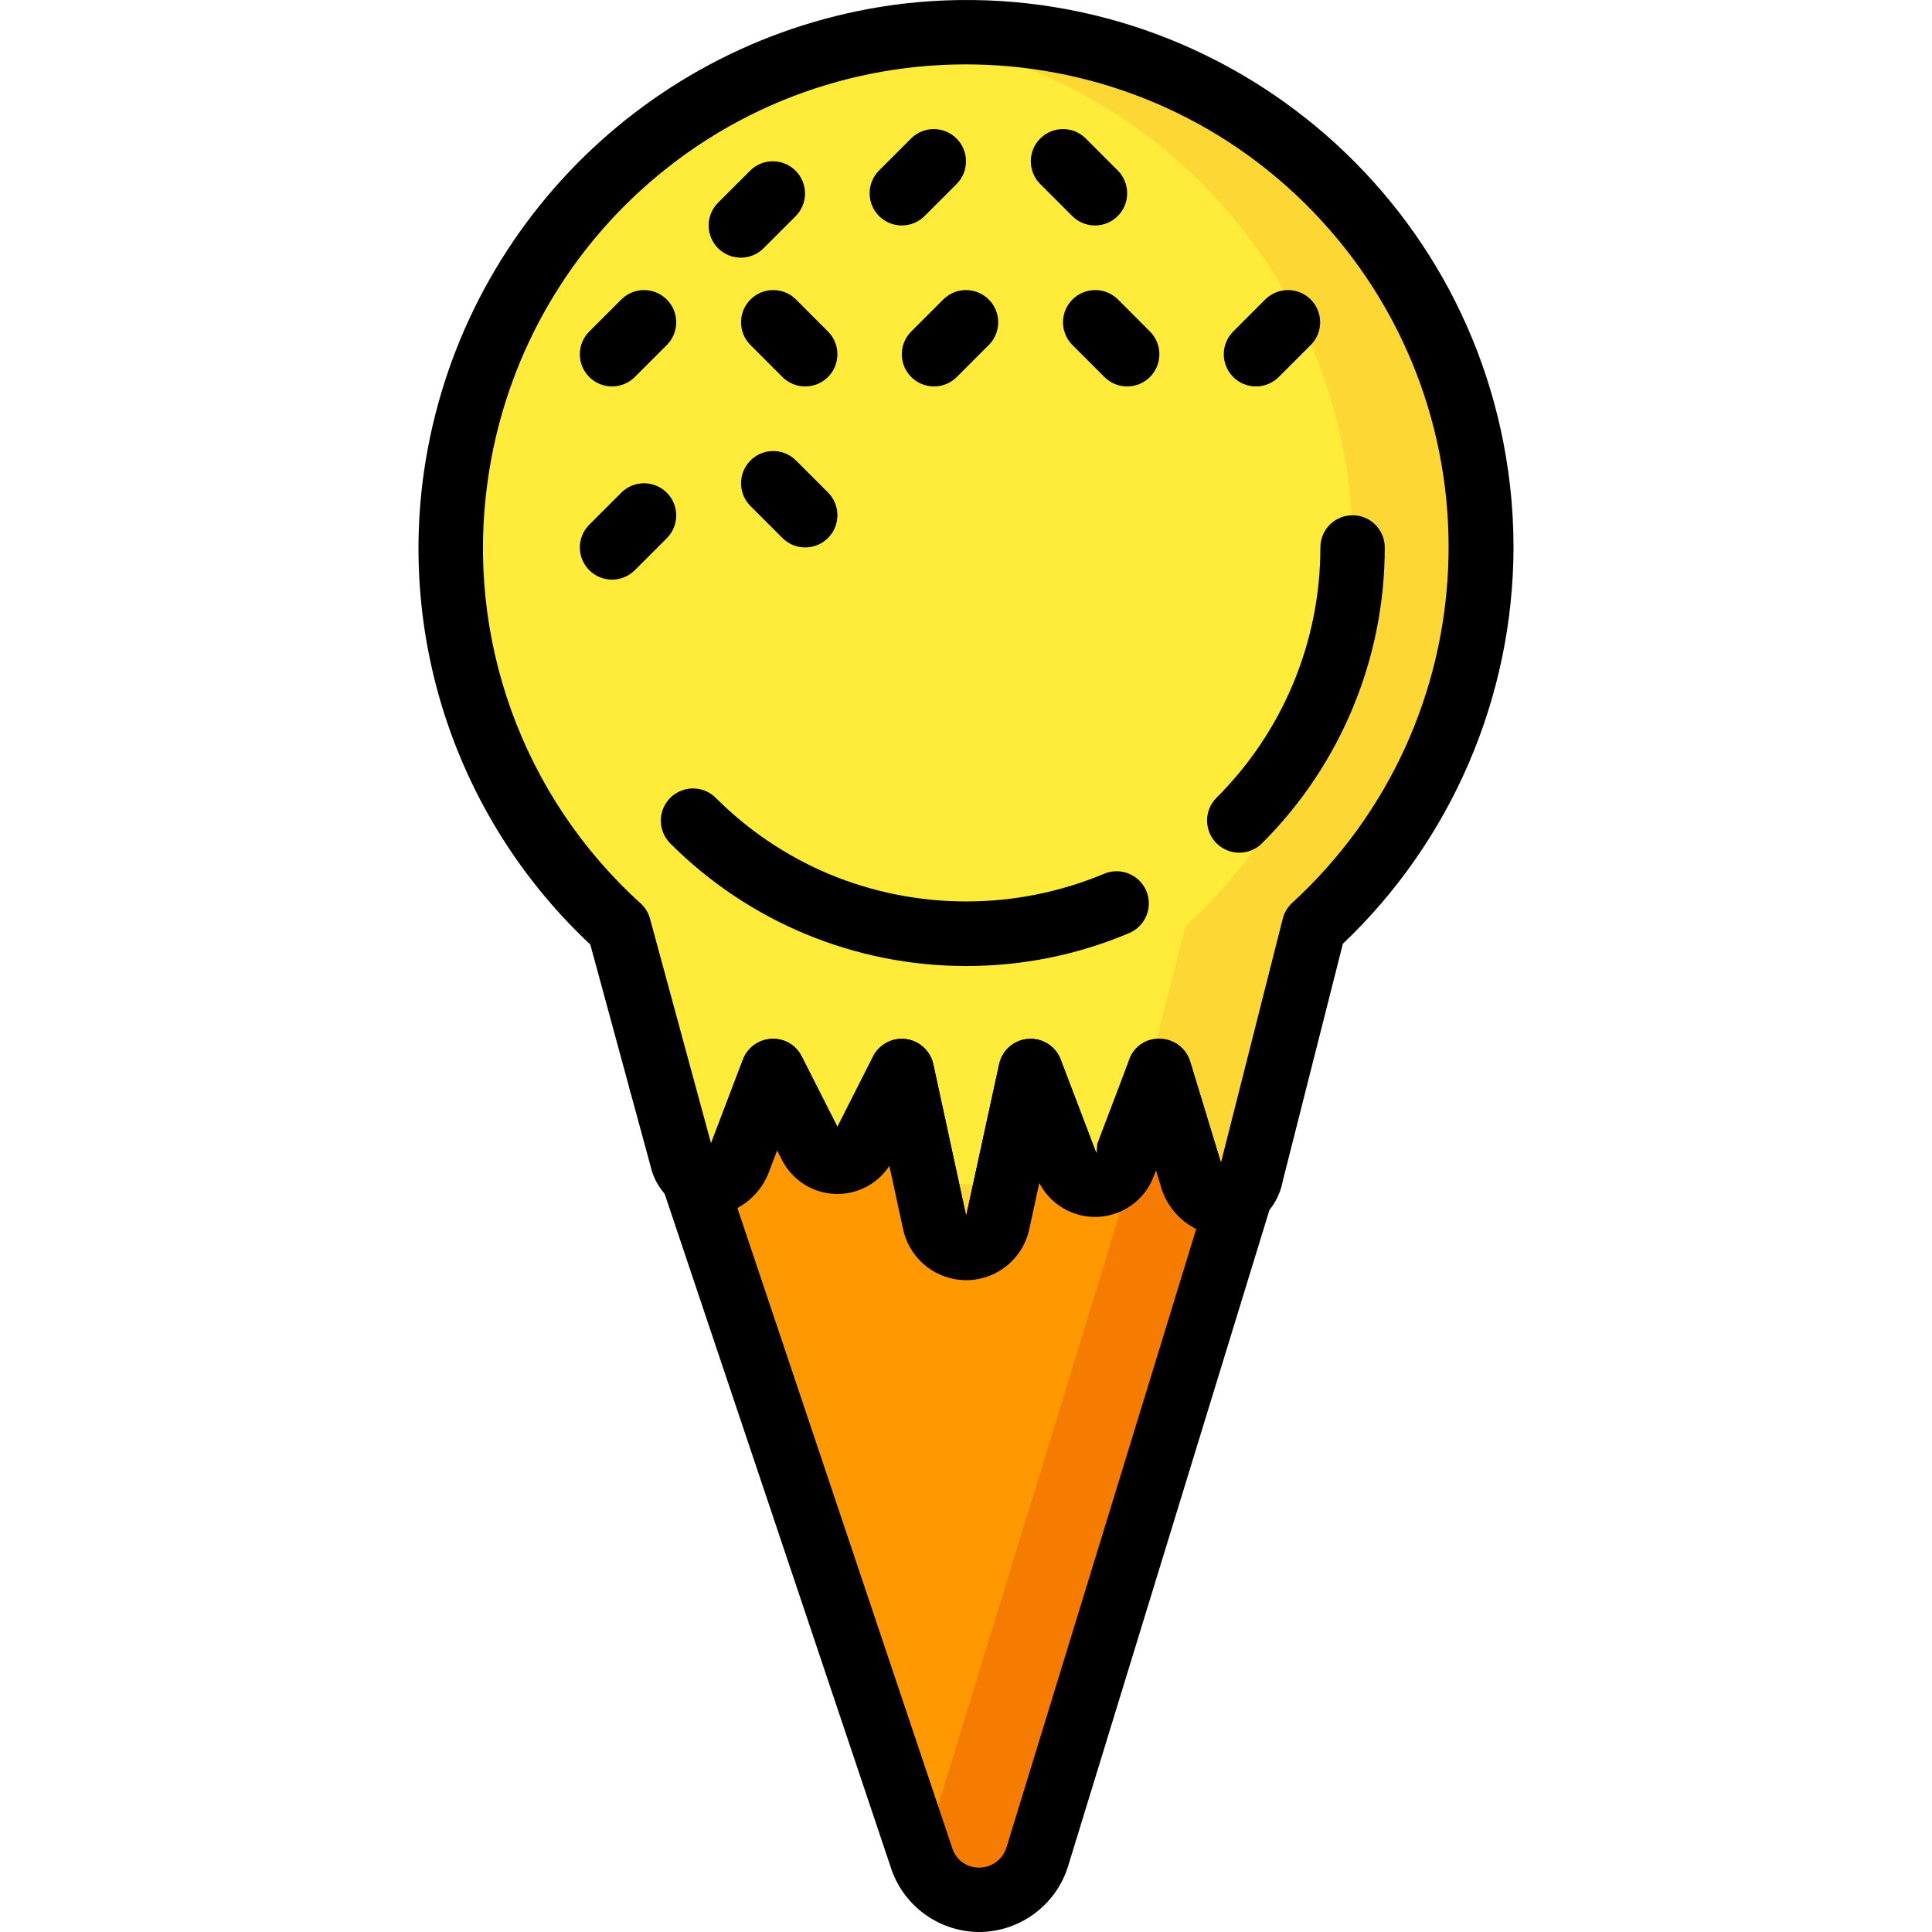 <?xml version="1.0" encoding="iso-8859-1"?>
<!-- Generator: Adobe Illustrator 19.0.0, SVG Export Plug-In . SVG Version: 6.00 Build 0)  -->
<svg xmlns="http://www.w3.org/2000/svg" xmlns:xlink="http://www.w3.org/1999/xlink" version="1.1" id="Capa_1" x="0px" y="0px" viewBox="0 0 511.99 511.99" style="enable-background:new 0 0 511.99 511.99;" xml:space="preserve">
<path style="fill:#FDD834;" d="M392.565,145.074c0.009,38.25-16.101,74.735-44.368,100.511l-16.553,65.272  c-0.444,1.988-1.416,3.814-2.816,5.29v0.085c-4.181,4.266-10.921,2.816-13.14-4.693l-8.447-27.73l-8.532,22.44l-0.939,2.389  c-1.536,4.198-6.169,6.348-10.367,4.821c-2.235-0.819-4.002-2.585-4.821-4.821l-9.471-24.829l-8.703,40.187  c-1.015,4.616-5.589,7.534-10.205,6.519c-3.259-0.717-5.802-3.259-6.519-6.519l-8.703-40.187l-9.983,19.71  c-1.98,3.908-6.758,5.478-10.665,3.498c-1.51-0.759-2.73-1.988-3.498-3.498l-9.983-19.71l-8.874,23.293  c-2.474,6.57-8.618,7.85-12.543,4.181l-0.085-0.085v-0.085c-1.305-1.28-2.27-2.867-2.816-4.607l-1.962-7.167l-14.505-53.583  c-55.699-50.708-59.743-136.97-9.036-192.669c21.877-24.027,51.621-39.462,83.864-43.506c0.512-0.085,0.939-0.085,1.451-0.171  C315.28,0.775,383.026,54.511,391.67,129.451C392.258,134.639,392.565,139.852,392.565,145.074z"/>
<path style="fill:#FFEB3A;" d="M358.436,145.074c0.009,38.25-16.101,74.735-44.368,100.511l-15.358,60.665l-1.195,4.607  c-2.474,9.983-13.054,10.409-15.955,0.683l-8.447-27.73l-9.471,24.829c-1.536,4.198-6.169,6.348-10.367,4.821  c-2.235-0.819-4.002-2.585-4.821-4.821l-9.471-24.829l-9.983,19.71c-1.98,3.908-6.758,5.478-10.665,3.498  c-1.51-0.759-2.73-1.988-3.498-3.498l-9.983-19.71l-9.983,19.71c-1.98,3.908-6.758,5.478-10.665,3.498  c-1.51-0.759-2.73-1.988-3.498-3.498l-2.133-4.181l-14.505-53.583c-55.699-50.708-59.743-136.97-9.036-192.669  c21.877-24.027,51.621-39.462,83.864-43.506C307.199,18.164,358.428,76.235,358.436,145.074z"/>
<path d="M328.411,225.969c-4.71,0-8.532-3.822-8.532-8.532c0-2.261,0.896-4.428,2.5-6.032c17.636-17.568,27.542-41.442,27.525-66.33  c0-4.71,3.823-8.532,8.532-8.532s8.532,3.822,8.532,8.532c0.017,29.419-11.681,57.636-32.525,78.395  C332.848,225.073,330.672,225.977,328.411,225.969z"/>
<path d="M256.048,339.278c-8.046,0.043-15.008-5.572-16.672-13.438l-3.669-16.885c-5,7.611-15.222,9.735-22.841,4.735  c-2.406-1.578-4.36-3.763-5.657-6.331l-1.237-2.44l-1.979,5.205c-2.543,8.643-11.613,13.592-20.256,11.049  c-5.665-1.664-9.991-6.271-11.305-12.031l-15.998-58.839c-34.291-32.09-50.75-78.907-44.07-125.391  C121.834,59.648,173.882,8.846,239.359,0.971c79.598-9.189,151.577,47.883,160.775,127.482c0.64,5.52,0.956,11.075,0.956,16.63  c-0.094,39.71-16.433,77.661-45.221,105.016l-15.938,62.9c-1.468,7.824-8.072,13.643-16.015,14.104  c-7.833-0.085-14.607-5.486-16.433-13.106l-1.143-3.771l-0.563,1.476c-3.276,8.618-12.926,12.952-21.544,9.676  c-3.805-1.451-6.954-4.232-8.848-7.833l-2.671,12.304C271.056,333.707,264.086,339.321,256.048,339.278z M238.975,275.303  c0.367,0,0.734,0.026,1.092,0.068c3.584,0.461,6.485,3.123,7.252,6.647l8.729,40.187l8.729-40.187  c0.998-4.607,5.546-7.526,10.145-6.527c2.816,0.614,5.137,2.611,6.16,5.307l9.428,24.829l8.746-24.829  c1.195-3.49,4.582-5.742,8.268-5.503c3.643,0.128,6.809,2.551,7.867,6.041l8.157,26.817l16.391-64.701  c0.41-1.613,1.28-3.072,2.5-4.189c52.064-47.764,55.554-128.693,7.79-180.758S221.552,2.967,169.479,50.732  c-21.86,20.06-36.075,47.09-40.204,76.467c-6.007,41.817,9.172,83.881,40.512,112.217c1.195,1.092,2.056,2.5,2.474,4.061  l16.177,59.539l8.438-22.21c1.672-4.403,6.596-6.621,11.007-4.949c1.988,0.751,3.618,2.227,4.582,4.121l9.454,18.66l9.454-18.66  C232.823,277.112,235.767,275.303,238.975,275.303L238.975,275.303z"/>
<path d="M175.144,295.345c-3.225,0.009-6.169-1.826-7.577-4.727l-0.085-0.171c-1.98-4.241-0.145-9.292,4.104-11.271  s9.292-0.145,11.271,4.104c1.98,4.241,0.145,9.292-4.104,11.271C177.627,295.081,176.39,295.354,175.144,295.345L175.144,295.345z"/>
<path id="SVGCleanerId_0" d="M183.378,319.799c-2.167,0-4.258-0.836-5.819-2.329c-1.715-1.63-2.705-3.891-2.739-6.263  c0.026-4.718,3.874-8.532,8.592-8.507c4.718,0.026,8.532,3.874,8.507,8.592C191.893,315.993,188.079,319.79,183.378,319.799  L183.378,319.799z"/>
<path id="SVGCleanerId_1" d="M328.82,324.722c-4.693,0.017-8.507-3.763-8.532-8.456c0-0.009,0-0.017,0-0.034v-0.085  c0.026-4.71,3.865-8.515,8.575-8.49c4.71,0.026,8.515,3.865,8.49,8.575C337.336,320.925,333.522,324.722,328.82,324.722  L328.82,324.722z"/>
<g>
	<path style="fill:#F57C00;" d="M204.854,283.809l1.621,3.157l-7.252,14.334c-0.435,0.904-1.075,1.698-1.877,2.304L204.854,283.809z   "/>
	<polygon style="fill:#F57C00;" points="268.932,304.031 268.505,305.14 273.113,283.809 274.905,288.417  "/>
	<path style="fill:#F57C00;" d="M315.689,311.539l-8.447-27.73l-8.532,22.44l-0.939,2.389c-1.416,3.925-5.606,6.109-9.642,5.034   c0-0.043-0.034-0.085-0.085-0.085l0,0c-2.56-0.589-4.625-2.457-5.461-4.949l-7.679-20.222l-5.973,15.614l-0.427,1.109   l-4.096,18.856c-1.015,4.616-5.589,7.534-10.205,6.519c-3.259-0.717-5.802-3.259-6.519-6.519l-6.741-31.228l-1.962-8.959   l-9.983,19.71c-1.98,3.908-6.758,5.478-10.665,3.498c-1.51-0.759-2.73-1.988-3.498-3.498l-1.536-3.072l-6.826-13.481l-7.252,14.334   c-0.435,0.904-1.075,1.698-1.877,2.304l-1.365,3.498c-2.474,6.57-8.618,7.85-12.543,4.181l60.75,180.886l0.171,0.597   c2.969,8.362,12.167,12.73,20.529,9.761c4.735-1.681,8.413-5.486,9.932-10.273l54.01-176.022   C324.648,320.498,317.908,319.048,315.689,311.539z"/>
</g>
<g>
	<path style="fill:#FF9801;" d="M299.051,314.014l-54.01,176.022c-0.256,0.768-0.597,1.451-0.853,2.133l-60.75-180.886   c3.925,3.669,10.068,2.389,12.543-4.181l1.365-3.498c0.802-0.606,1.442-1.399,1.877-2.304l7.252-14.334l6.826,13.481l1.536,3.072   c1.98,3.908,6.758,5.478,10.665,3.498c1.51-0.759,2.73-1.988,3.498-3.498l9.983-19.71l1.962,8.959l6.741,31.228   c1.015,4.616,5.589,7.534,10.205,6.519c3.259-0.717,5.802-3.259,6.519-6.519l4.096-18.856l0.427-1.109l5.973-15.614l7.679,20.222   c0.836,2.491,2.901,4.36,5.461,4.949c0.043,0,0.085,0.034,0.085,0.085l0,0c2.466,3.097,6.979,3.609,10.077,1.135   C298.505,314.568,298.787,314.304,299.051,314.014z"/>
	<polygon style="fill:#FF9801;" points="209.206,281.591 213.301,300.447 206.475,286.966  "/>
	<path style="fill:#FF9801;" d="M288.044,313.587c-2.56-0.589-4.625-2.457-5.461-4.949l-7.679-20.222l2.56-6.826l8.447,27.73   C286.355,310.857,287.08,312.307,288.044,313.587z"/>
</g>
<path d="M259.495,511.99c-10.307-0.034-19.513-6.467-23.097-16.135l-61.057-181.85c-1.502-4.471,0.913-9.309,5.384-10.81  c2.432-0.819,5.102-0.495,7.278,0.879l8.874-23.302c1.203-3.157,4.155-5.307,7.526-5.486c3.387-0.222,6.57,1.621,8.055,4.667  l9.462,18.669l9.454-18.669c2.133-4.206,7.261-5.887,11.467-3.754c2.295,1.16,3.942,3.294,4.488,5.802l8.703,40.187l8.746-40.187  c0.998-4.607,5.538-7.534,10.145-6.536c2.816,0.614,5.137,2.602,6.169,5.299l9.471,24.829l0.213-2.466l8.498-22.355  c1.246-3.447,4.599-5.683,8.259-5.495c3.643,0.119,6.809,2.551,7.875,6.041l8.447,27.73l0.068,0.213  c3.857-2.705,9.181-1.775,11.894,2.09c1.51,2.15,1.945,4.872,1.177,7.389l-54.01,176.022c-3.225,10.068-12.474,16.979-23.046,17.227  H259.495z M195.409,320.132l57.039,169.922c1.067,3.029,3.985,5,7.193,4.872c3.319-0.077,6.203-2.295,7.124-5.486l50.238-163.753  c-4.718-2.346-8.183-6.63-9.496-11.732l-1.16-3.805l-0.631,1.613c-3.251,8.584-12.841,12.901-21.425,9.642  c-3.831-1.45-6.988-4.275-8.874-7.909l-2.671,12.304c-2.014,9.223-11.126,15.068-20.35,13.054  c-6.519-1.425-11.621-6.51-13.054-13.037l-3.652-16.851c-4.991,7.611-15.205,9.727-22.815,4.735  c-2.423-1.587-4.377-3.788-5.683-6.374l-1.246-2.457l-2.005,5.264C202.448,314.423,199.402,317.981,195.409,320.132z"/>
<g>
	<path id="SVGCleanerId_0_1_" d="M183.378,319.799c-2.167,0-4.258-0.836-5.819-2.329c-1.715-1.63-2.705-3.891-2.739-6.263   c0.026-4.718,3.874-8.532,8.592-8.507c4.718,0.026,8.532,3.874,8.507,8.592C191.893,315.993,188.079,319.79,183.378,319.799   L183.378,319.799z"/>
</g>
<g>
	<path id="SVGCleanerId_1_1_" d="M328.82,324.722c-4.693,0.017-8.507-3.763-8.532-8.456c0-0.009,0-0.017,0-0.034v-0.085   c0.026-4.71,3.865-8.515,8.575-8.49c4.71,0.026,8.515,3.865,8.49,8.575C337.336,320.925,333.522,324.722,328.82,324.722   L328.82,324.722z"/>
</g>
<path d="M256.048,255.994c-29.428,0.034-57.653-11.655-78.429-32.491c-3.328-3.328-3.328-8.737,0-12.065s8.737-3.328,12.065,0l0,0  c8.549,8.575,18.686,15.401,29.838,20.119c23.37,9.778,49.684,9.778,73.062,0c4.343-1.834,9.343,0.196,11.186,4.531  c1.843,4.334-0.196,9.343-4.531,11.186C285.561,253.059,270.877,256.02,256.048,255.994z"/>
<path d="M196.322,68.283c-4.71,0-8.532-3.822-8.532-8.532c0-2.261,0.896-4.428,2.5-6.032l8.532-8.532  c3.362-3.302,8.763-3.251,12.065,0.111c3.259,3.319,3.259,8.635,0,11.954l-8.532,8.532C200.75,67.387,198.583,68.283,196.322,68.283  z"/>
<path d="M162.192,153.606c-4.71,0-8.532-3.822-8.532-8.532c0-2.261,0.896-4.428,2.5-6.032l8.532-8.532  c3.362-3.302,8.763-3.251,12.065,0.111c3.259,3.319,3.259,8.635,0,11.954l-8.532,8.532  C166.621,152.71,164.453,153.606,162.192,153.606z"/>
<path d="M213.386,145.074c-2.261,0-4.437-0.896-6.032-2.5l-8.532-8.532c-3.302-3.362-3.251-8.763,0.111-12.065  c3.319-3.259,8.635-3.259,11.954,0l8.532,8.532c3.328,3.336,3.328,8.737,0,12.065C217.815,144.178,215.647,145.074,213.386,145.074z  "/>
<path d="M162.192,102.412c-4.71,0-8.532-3.822-8.532-8.532c0-2.261,0.896-4.428,2.5-6.032l8.532-8.532  c3.362-3.302,8.763-3.251,12.065,0.111c3.259,3.319,3.259,8.635,0,11.954l-8.532,8.532  C166.621,101.516,164.453,102.412,162.192,102.412z"/>
<path d="M238.983,59.75c-4.71,0-8.532-3.822-8.532-8.532c0-2.261,0.896-4.428,2.5-6.032l8.532-8.532  c3.362-3.302,8.763-3.251,12.065,0.111c3.259,3.319,3.259,8.635,0,11.954l-8.532,8.532C243.412,58.854,241.244,59.75,238.983,59.75z  "/>
<path d="M290.177,59.75c-2.261,0-4.437-0.896-6.032-2.5l-8.532-8.532c-3.302-3.362-3.251-8.763,0.111-12.065  c3.319-3.259,8.635-3.259,11.954,0l8.532,8.532c3.328,3.336,3.328,8.737,0,12.065C294.606,58.854,292.438,59.75,290.177,59.75z"/>
<path d="M213.386,102.412c-2.261,0-4.437-0.896-6.032-2.5l-8.532-8.532c-3.302-3.362-3.251-8.763,0.111-12.065  c3.319-3.259,8.635-3.259,11.954,0l8.532,8.532c3.328,3.336,3.328,8.737,0,12.065C217.815,101.516,215.647,102.412,213.386,102.412z  "/>
<path d="M247.516,102.412c-4.71,0-8.532-3.822-8.532-8.532c0-2.261,0.896-4.428,2.5-6.032l8.532-8.532  c3.362-3.302,8.763-3.251,12.065,0.111c3.259,3.319,3.259,8.635,0,11.954l-8.532,8.532  C251.944,101.516,249.777,102.412,247.516,102.412z"/>
<path d="M298.71,102.412c-2.261,0-4.437-0.896-6.032-2.5l-8.532-8.532c-3.302-3.362-3.251-8.763,0.111-12.065  c3.319-3.259,8.635-3.259,11.954,0l8.532,8.532c3.328,3.336,3.328,8.737,0,12.065C303.138,101.516,300.971,102.412,298.71,102.412z"/>
<path d="M332.839,102.412c-4.71,0-8.532-3.822-8.532-8.532c0-2.261,0.896-4.428,2.5-6.032l8.532-8.532  c3.362-3.302,8.763-3.251,12.065,0.111c3.259,3.319,3.259,8.635,0,11.954l-8.532,8.532  C337.267,101.516,335.1,102.412,332.839,102.412z"/>
<g>
</g>
<g>
</g>
<g>
</g>
<g>
</g>
<g>
</g>
<g>
</g>
<g>
</g>
<g>
</g>
<g>
</g>
<g>
</g>
<g>
</g>
<g>
</g>
<g>
</g>
<g>
</g>
<g>
</g>
</svg>
